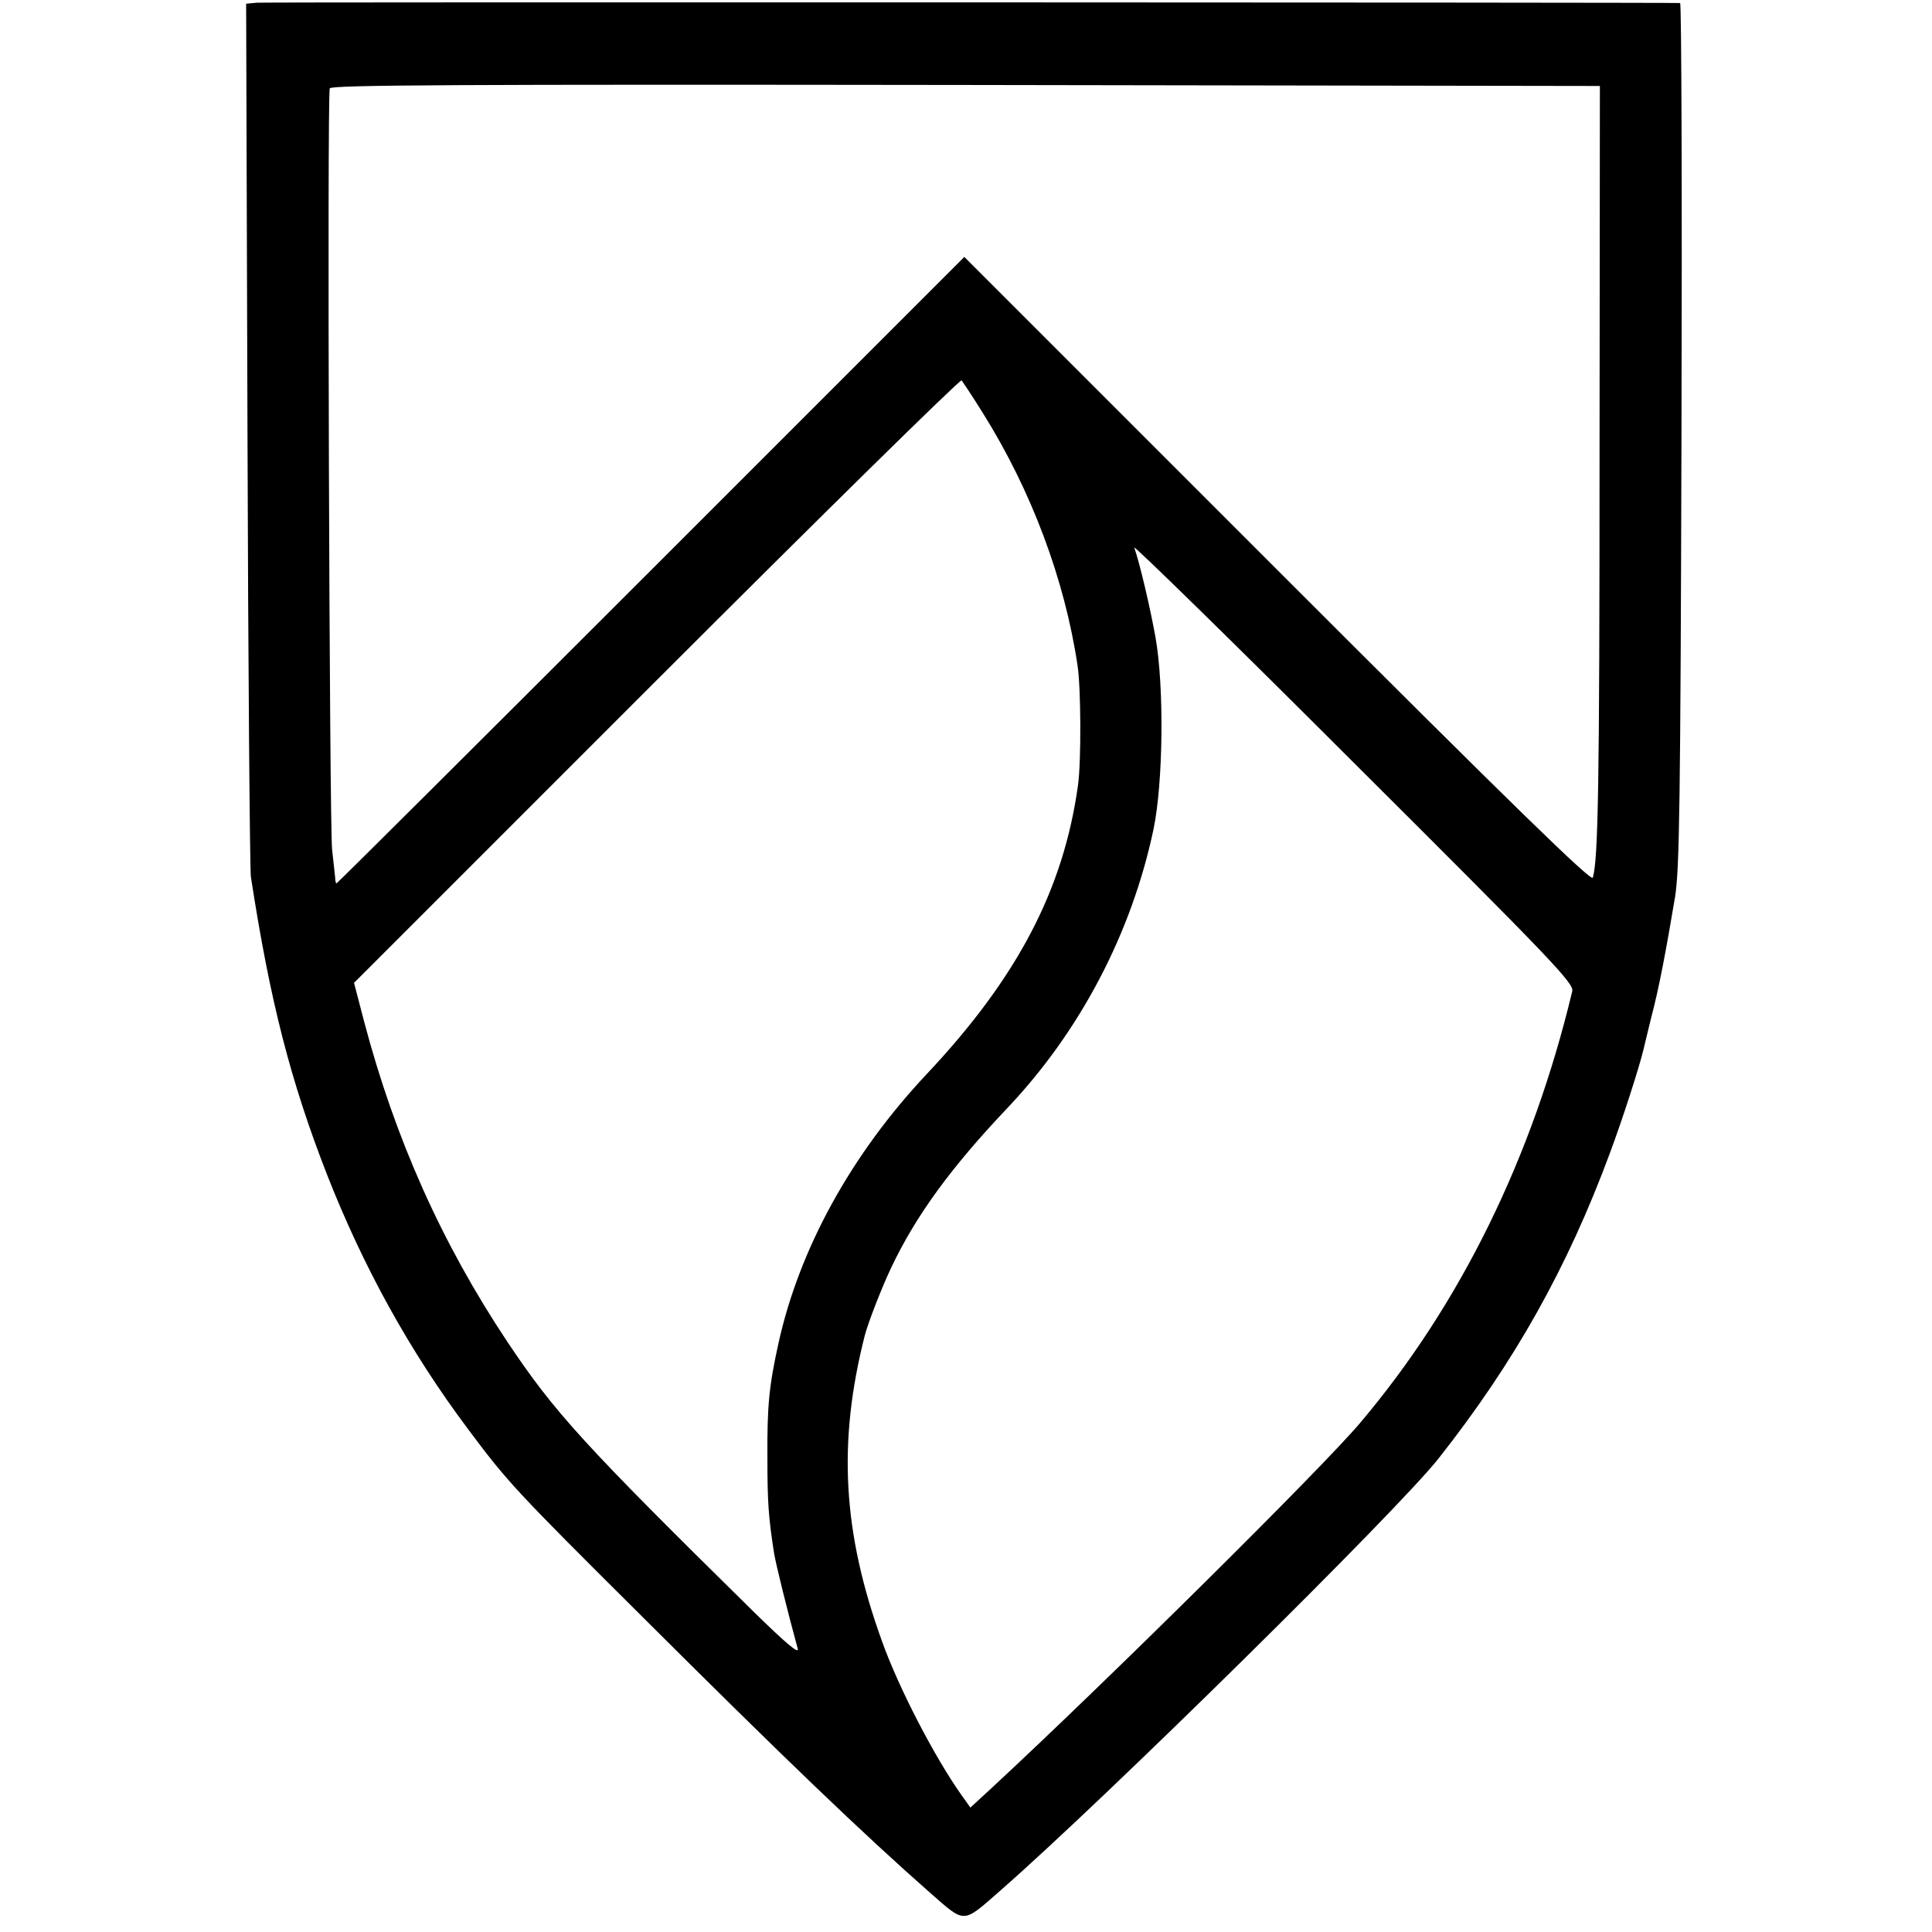 <?xml version="1.0" standalone="no"?>
<!DOCTYPE svg PUBLIC "-//W3C//DTD SVG 20010904//EN"
 "http://www.w3.org/TR/2001/REC-SVG-20010904/DTD/svg10.dtd">
<svg version="1.0" xmlns="http://www.w3.org/2000/svg"
 width="573pt" height="573pt" viewBox="0 0 573 573"
 preserveAspectRatio="xMidYMid meet">
<g transform="translate(0,573) scale(0.1,-0.1)"
fill="#000000" stroke="none">
<path d="M762 5722 l-32 -3 4 -1272 c2 -700 7 -1292 10 -1317 57 -371 118
-607 226 -884 108 -275 245 -523 417 -753 118 -158 139 -181 508 -548 429
-428 666 -655 865 -830 104 -91 94 -91 207 8 311 272 1179 1128 1300 1282 224
284 382 565 508 906 37 99 87 254 100 309 2 8 12 51 23 95 22 83 43 194 70
355 13 82 16 271 19 1373 2 702 0 1277 -4 1278 -32 2 -4195 3 -4221 1z m3982
-1337 c0 -987 -4 -1203 -20 -1258 -4 -13 -229 206 -935 912 l-929 929 -929
-929 c-511 -511 -931 -929 -933 -929 -2 0 -4 8 -4 18 -1 9 -5 46 -9 82 -8 65
-15 2234 -7 2258 3 10 385 12 1886 10 l1881 -3 -1 -1090z m-1829 120 c144
-230 243 -494 281 -750 10 -66 11 -286 1 -355 -43 -309 -180 -570 -448 -855
-224 -238 -378 -518 -440 -798 -28 -127 -34 -185 -33 -342 0 -128 3 -175 20
-283 5 -30 38 -165 70 -282 4 -17 -35 16 -131 110 -508 500 -590 591 -730 800
-195 293 -333 602 -425 950 l-30 115 897 897 c494 494 901 894 905 890 3 -4
32 -47 63 -97z m1748 -1715 c-118 -493 -332 -929 -629 -1280 -113 -134 -751
-766 -1093 -1083 l-63 -58 -27 38 c-78 110 -185 315 -235 455 -117 323 -132
590 -51 908 10 38 50 141 78 200 73 154 177 297 345 474 215 227 368 518 433
826 29 138 32 424 6 570 -16 89 -47 221 -63 266 -4 10 289 -276 649 -636 593
-591 656 -657 650 -680z"/>
</g>
</svg>
